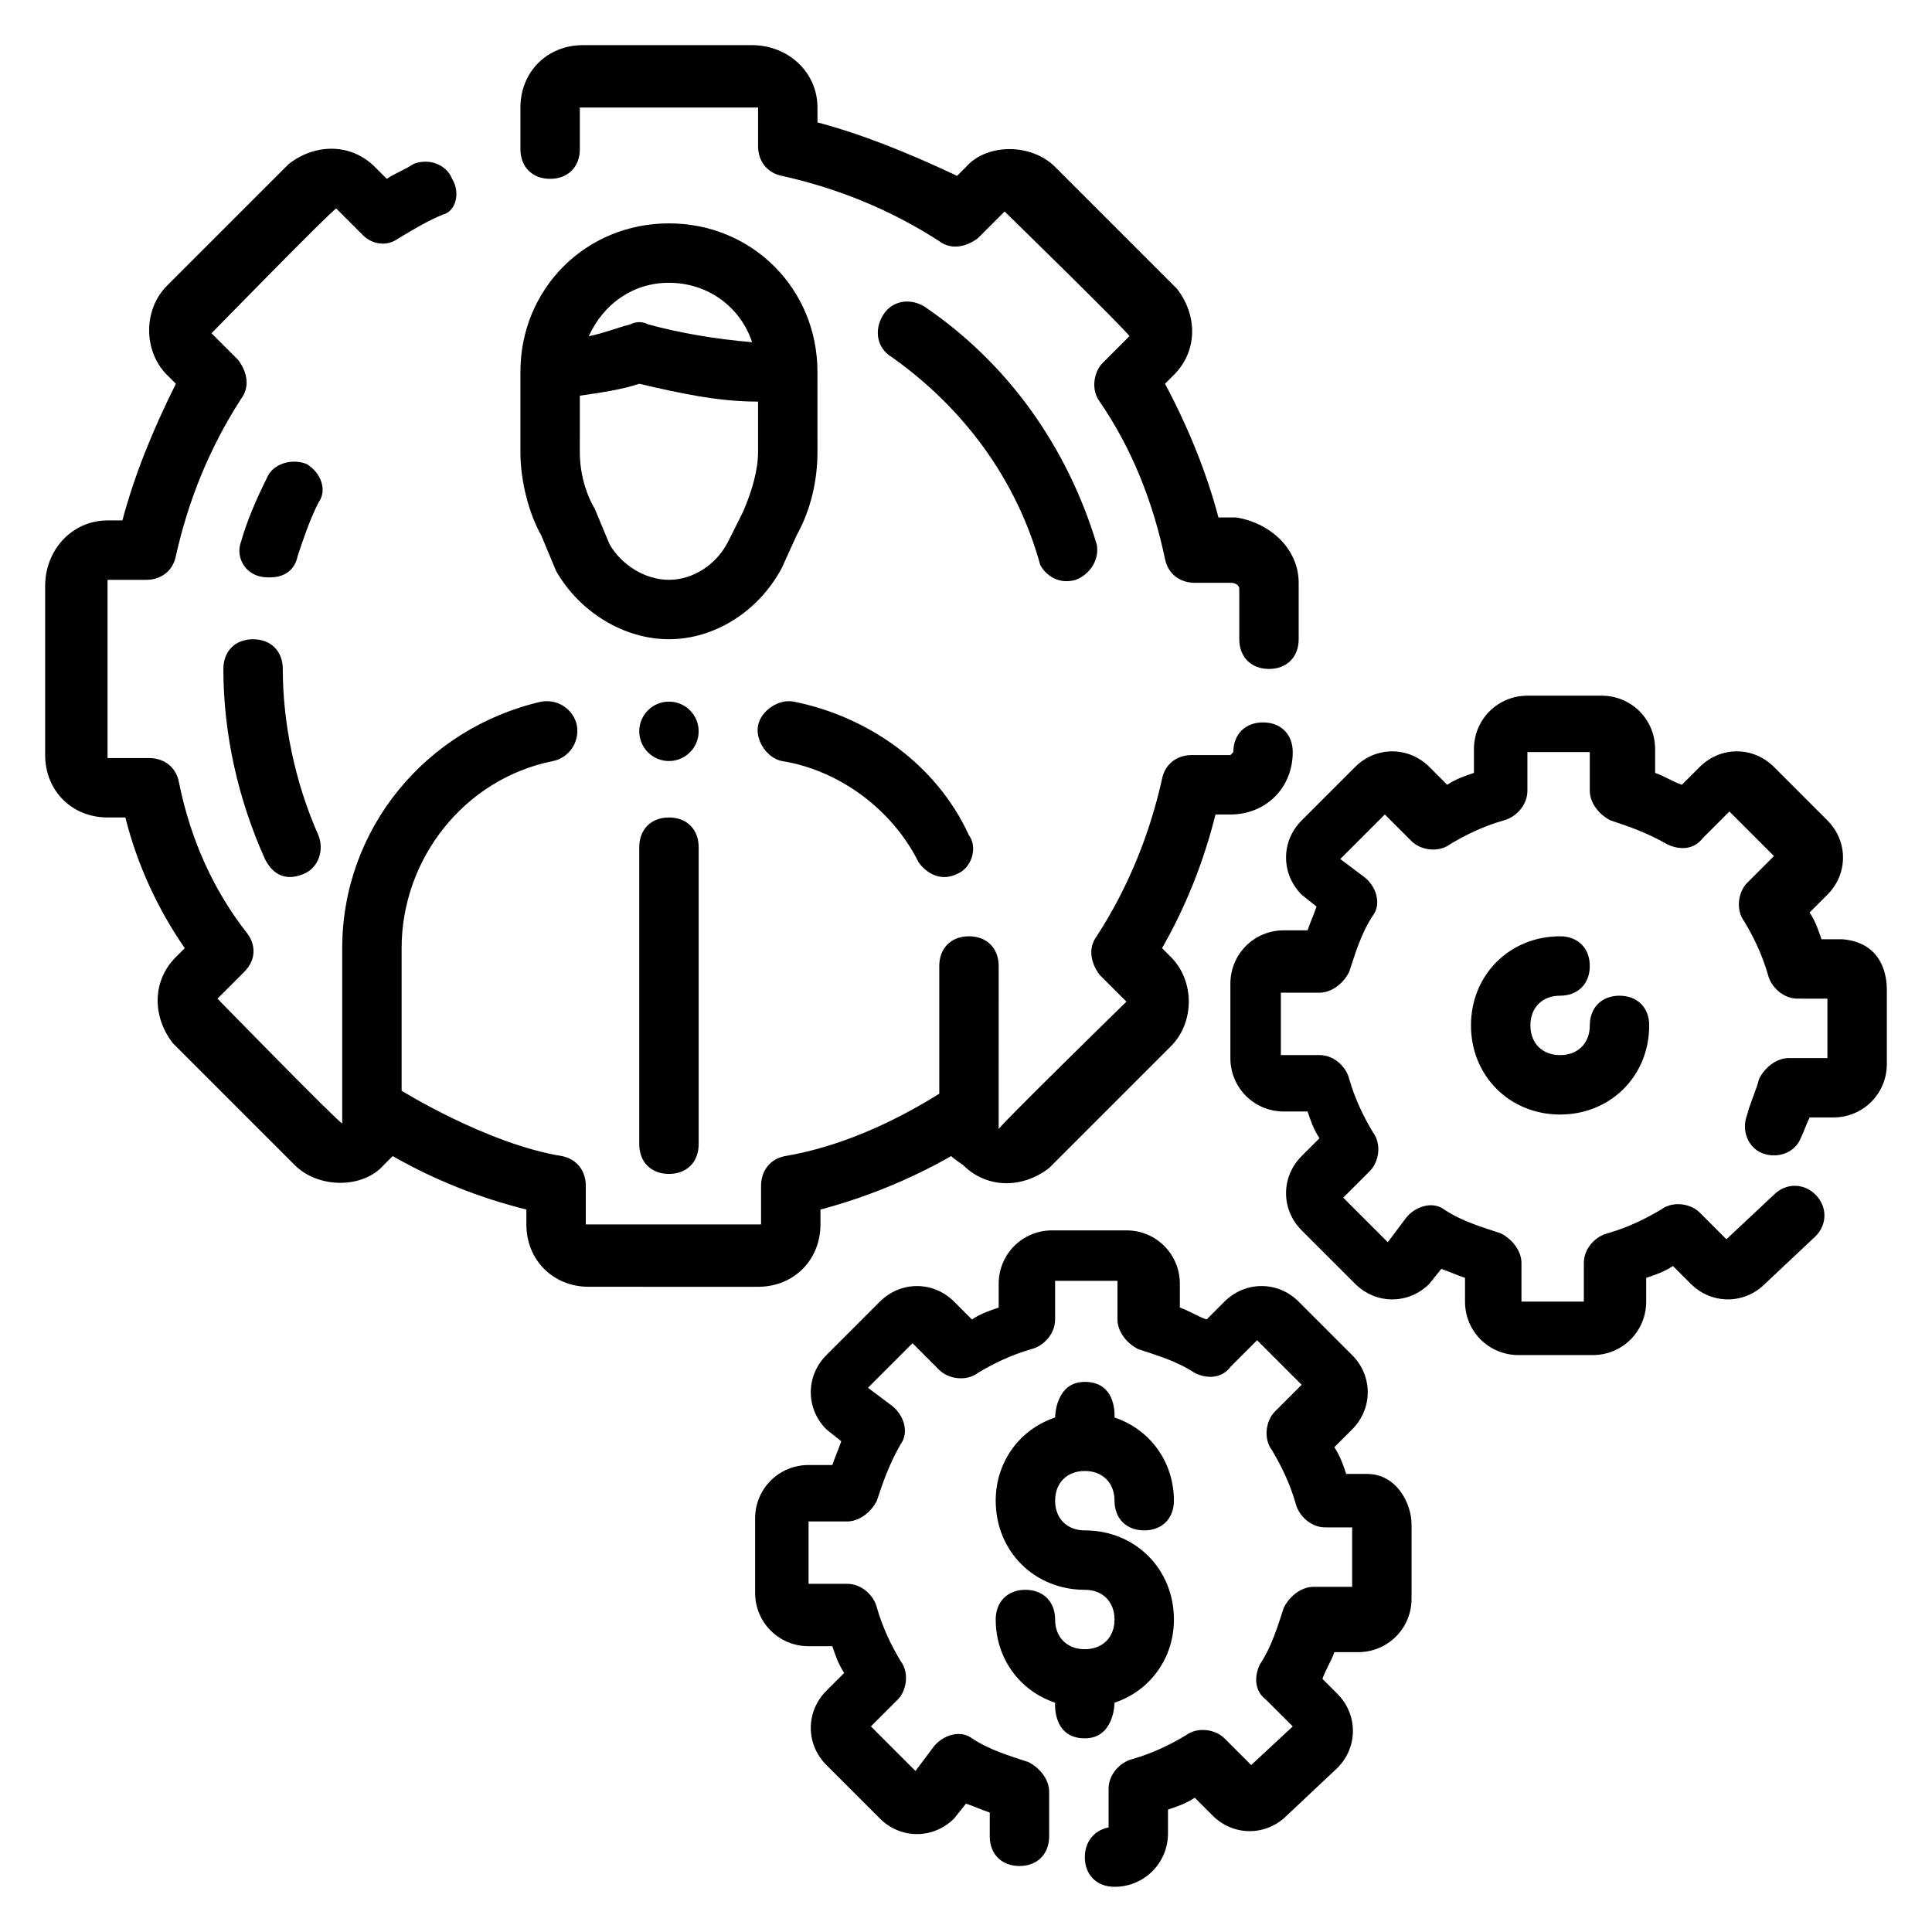 <?xml version="1.0" encoding="UTF-8"?>
<!-- Uploaded to: ICON Repo, www.svgrepo.com, Generator: ICON Repo Mixer Tools -->
<svg fill="#000000" width="800px" height="800px" version="1.1" viewBox="144 144 512 512" xmlns="http://www.w3.org/2000/svg">
 <g>
  <path d="m291.36 295.3c6.301 11.02 18.105 18.105 29.914 18.105s23.617-7.086 29.914-18.895l3.938-8.66c3.938-7.086 5.512-14.957 5.512-22.043l-0.004-21.25c0-22.043-17.32-39.359-39.359-39.359-22.043 0-39.359 17.32-39.359 39.359v21.254c0 7.871 2.363 16.531 5.512 22.043zm29.914-76.359c10.234 0 18.895 6.297 22.043 15.742-9.445-0.789-18.895-2.363-27.551-4.723-1.574-0.789-3.148-0.789-4.723 0-3.148 0.789-7.086 2.363-11.02 3.148 3.934-8.656 11.805-14.168 21.25-14.168zm-23.613 29.914c5.512-0.789 11.02-1.574 15.742-3.148 10.234 2.363 20.469 4.723 31.488 4.723v13.383c0 4.723-1.574 10.234-3.938 15.742l-3.938 7.871c-3.148 6.297-9.445 10.234-15.742 10.234s-12.594-3.938-15.742-9.445l-3.938-9.445c-2.363-3.938-3.938-9.445-3.938-14.957z"/>
  <path d="m354.34 329.94c-3.938-0.789-8.66 2.363-9.445 6.297-0.789 3.938 2.363 8.66 6.297 9.445 14.957 2.363 29.125 12.594 36.211 26.766 1.574 2.363 5.512 5.512 10.234 3.148 3.938-1.574 5.512-7.086 3.148-10.234-8.66-18.891-26.766-31.484-46.445-35.422z"/>
  <path d="m313.41 368.51v78.719c0 4.723 3.148 7.871 7.871 7.871s7.871-3.148 7.871-7.871v-78.719c0-4.723-3.148-7.871-7.871-7.871-4.723-0.004-7.871 3.148-7.871 7.871z"/>
  <path d="m361.43 468.48v-3.938c11.809-3.148 23.617-7.871 34.637-14.168 0.789 0.789 3.148 2.363 3.148 2.363 6.297 6.297 15.742 6.297 22.828 0.789l32.273-32.273c6.297-6.297 6.297-17.32 0-23.617l-2.363-2.363c6.297-11.02 11.02-22.828 14.168-35.426h3.938c9.445 0 16.531-7.086 16.531-16.531 0-4.723-3.148-7.871-7.871-7.871s-7.871 3.148-7.871 7.871c0 0-0.789 0.789-0.789 0.789h-10.234c-3.938 0-7.086 2.363-7.871 6.297-3.148 14.168-8.66 28.34-17.32 41.723-2.363 3.148-1.574 7.086 0.789 10.234l7.086 7.086s-35.426 34.637-33.852 33.852l0.004-43.301c0-4.723-3.148-7.871-7.871-7.871s-7.871 3.148-7.871 7.871v33.852c-12.594 7.871-26.766 14.168-40.934 16.531-3.938 0.789-6.297 3.938-6.297 7.871v10.234h-46.445v-10.234c0-3.938-2.363-7.086-6.297-7.871-19.684-3.152-42.512-17.32-42.512-17.32v-37.785c0-23.617 16.531-44.871 40.148-49.594 3.938-0.789 7.086-4.723 6.297-9.445-0.789-3.938-4.723-7.086-9.445-6.297-30.703 7.082-52.742 33.848-52.742 65.332v46.445c-0.789 0-33.062-33.062-33.062-33.062l7.086-7.086c3.148-3.148 3.148-7.086 0.789-10.234-8.66-11.02-14.957-24.402-18.105-40.148-0.793-3.93-3.941-6.293-7.875-6.293h-11.023v-47.23h10.234c3.938 0 7.086-2.363 7.871-6.297 3.148-14.168 8.66-28.34 17.32-41.723 2.363-3.148 1.574-7.086-0.789-10.234l-7.086-7.086s32.273-33.062 33.062-33.062l7.086 7.086c2.363 2.363 6.297 3.148 9.445 0.789 3.938-2.363 7.871-4.723 11.809-6.297 3.152-0.789 4.727-5.516 2.363-9.449-1.574-3.938-6.297-5.512-10.234-3.938-2.363 1.574-4.723 2.363-7.086 3.938l-3.148-3.148c-6.297-6.297-15.742-6.297-22.828-0.789l-32.273 32.273c-6.297 6.297-6.297 17.32 0 23.617l2.363 2.363c-6.301 12.594-11.023 24.402-14.172 36.211h-3.938c-9.445 0-16.531 7.871-16.531 17.32v44.871c0 9.445 7.086 16.527 16.531 16.527h4.723c3.148 12.594 8.66 24.402 15.742 34.637l-2.363 2.363c-6.297 6.297-6.297 15.742-0.789 22.828l32.273 32.273c6.297 6.297 18.105 6.297 23.617 0l2.363-2.363c11.02 6.297 22.828 11.02 35.426 14.168v3.938c0 9.445 7.086 16.531 16.531 16.531l44.875 0.004c9.445 0 16.531-7.086 16.531-16.531z"/>
  <path d="m289.79 191.39c4.723 0 7.871-3.148 7.871-7.871l0.004-11.023h47.23v10.234c0 3.938 2.363 7.086 6.297 7.871 14.168 3.148 28.34 8.66 41.723 17.32 3.148 2.363 7.086 1.574 10.234-0.789l7.086-7.086s33.062 32.273 33.062 33.062l-7.086 7.086c-2.363 2.363-3.148 7.086-0.789 10.234 8.66 12.594 14.168 26.766 17.32 41.723 0.789 3.938 3.938 6.297 7.871 6.297h9.445c1.574 0 2.363 0.789 2.363 1.574v13.383c0 4.723 3.148 7.871 7.871 7.871 4.723 0 7.871-3.148 7.871-7.871v-14.957c0-8.66-7.086-15.742-16.531-17.32h-4.723c-3.148-11.809-7.871-23.617-14.168-35.426l2.363-2.363c6.297-6.297 6.297-15.742 0.789-22.828 0 0-32.273-32.273-32.273-32.273-6.297-6.297-18.105-6.297-23.617 0l-2.363 2.363c-13.387-6.297-25.195-11.02-37.004-14.168v-3.938c0-9.445-7.871-16.531-17.316-16.531h-44.871c-9.445 0-16.531 7.086-16.531 16.531v11.02c0 4.727 3.148 7.875 7.871 7.875z"/>
  <path d="m632.22 392.91h-5.512c-0.789-2.363-1.574-4.723-3.148-7.086l4.723-4.723c5.512-5.512 5.512-14.168 0-19.68l-14.168-14.168c-5.512-5.512-14.168-5.512-19.68 0l-4.723 4.723c-2.363-0.789-4.723-2.363-7.086-3.148v-6.297c0-7.871-6.297-14.168-14.168-14.168h-19.68c-7.871 0-14.168 6.297-14.168 14.168v6.297c-2.363 0.789-4.723 1.574-7.086 3.148l-4.723-4.723c-5.512-5.512-14.168-5.512-19.68 0l-14.168 14.168c-5.512 5.512-5.512 14.168 0 19.68l3.938 3.148c-0.789 2.363-1.574 3.938-2.363 6.297h-6.297c-7.871 0-14.168 6.297-14.168 14.168v19.68c0 7.871 6.297 14.168 14.168 14.168h6.297c0.789 2.363 1.574 4.723 3.148 7.086l-4.723 4.723c-5.512 5.512-5.512 14.168 0 19.68l14.168 14.168c5.512 5.512 14.168 5.512 19.68 0 0 0 3.148-3.938 3.148-3.938 2.363 0.789 3.938 1.574 6.297 2.363v6.297c0 7.871 6.297 14.168 14.168 14.168h19.68c7.871 0 14.168-6.297 14.168-14.168v-6.297c2.363-0.789 4.723-1.574 7.086-3.148l4.723 4.723c5.512 5.512 14.168 5.512 19.68 0l13.383-12.594c3.148-3.148 3.148-7.871 0-11.02-3.148-3.148-7.871-3.148-11.02 0l-12.594 11.809-7.086-7.086c-2.363-2.363-7.086-3.148-10.234-0.789-3.938 2.363-8.66 4.723-14.168 6.297-3.148 0.789-6.297 3.938-6.297 7.871v10.234h-16.531v-10.234c0-3.148-2.363-6.297-5.512-7.871-4.723-1.574-10.234-3.148-14.957-6.297-3.148-2.363-7.871-0.789-10.234 2.363l-4.723 6.297-11.809-11.809 7.086-7.086c2.363-2.363 3.148-7.086 0.789-10.234-2.363-3.938-4.723-8.66-6.297-14.168-0.789-3.148-3.938-6.297-7.871-6.297h-10.234v-16.531h10.234c3.148 0 6.297-2.363 7.871-5.512 1.574-4.723 3.148-10.234 6.297-14.957 2.363-3.148 0.789-7.871-2.363-10.234l-6.297-4.723 11.809-11.809 7.086 7.086c2.363 2.363 7.086 3.148 10.234 0.789 3.938-2.363 8.66-4.723 14.168-6.297 3.148-0.789 6.297-3.938 6.297-7.871v-10.234h16.531v10.234c0 3.148 2.363 6.297 5.512 7.871 4.723 1.574 9.445 3.148 14.957 6.297 3.148 1.574 7.086 1.574 9.445-1.574l7.086-7.086 11.809 11.809-7.086 7.086c-2.363 2.363-3.148 7.086-0.789 10.234 2.363 3.938 4.723 8.66 6.297 14.168 0.789 3.148 3.938 6.297 7.871 6.297l7.875 0.004v15.742h-10.234c-3.148 0-6.297 2.363-7.871 5.512-0.789 3.148-2.363 6.297-3.148 9.445-1.574 3.938 0 8.66 3.938 10.234 3.938 1.574 8.66 0 10.234-3.938 0.789-1.574 1.574-3.938 2.363-5.512h6.297c7.871 0 14.168-6.297 14.168-14.168v-19.68c-0.004-5.508-2.367-12.594-11.812-13.379z"/>
  <path d="m557.44 407.87c4.723 0 7.871-3.148 7.871-7.871s-3.148-7.871-7.871-7.871c-13.383 0-23.617 10.234-23.617 23.617 0 13.383 10.234 23.617 23.617 23.617s23.617-10.234 23.617-23.617c0-4.723-3.148-7.871-7.871-7.871s-7.871 3.148-7.871 7.871-3.148 7.871-7.871 7.871-7.871-3.148-7.871-7.871c-0.004-4.727 3.144-7.875 7.867-7.875z"/>
  <path d="m506.27 534.61h-5.512c-0.789-2.363-1.574-4.723-3.148-7.086l4.723-4.723c5.512-5.512 5.512-14.168 0-19.68l-14.168-14.168c-5.512-5.512-14.168-5.512-19.68 0l-4.723 4.723c-2.363-0.789-4.723-2.363-7.086-3.148v-6.297c0-7.871-6.297-14.168-14.168-14.168h-19.68c-7.871 0-14.168 6.297-14.168 14.168v6.297c-2.363 0.789-4.723 1.574-7.086 3.148l-4.723-4.723c-5.512-5.512-14.168-5.512-19.68 0l-14.168 14.168c-5.512 5.512-5.512 14.168 0 19.68l3.938 3.148c-0.789 2.363-1.574 3.938-2.363 6.297h-6.297c-7.871 0-14.168 6.297-14.168 14.168v19.68c0 7.871 6.297 14.168 14.168 14.168h6.297c0.789 2.363 1.574 4.723 3.148 7.086l-4.723 4.723c-5.512 5.512-5.512 14.168 0 19.68l14.168 14.168c5.512 5.512 14.168 5.512 19.68 0l3.148-3.938c2.363 0.789 3.938 1.574 6.297 2.363v6.297c0 4.723 3.148 7.871 7.871 7.871 4.723 0 7.871-3.148 7.871-7.871v-11.809c0-3.148-2.363-6.297-5.512-7.871-4.723-1.574-10.234-3.148-14.957-6.297-3.148-2.363-7.871-0.789-10.234 2.363l-4.723 6.297-11.809-11.809 7.086-7.086c2.363-2.363 3.148-7.086 0.789-10.234-2.363-3.938-4.723-8.66-6.297-14.168-0.789-3.148-3.938-6.297-7.871-6.297h-10.234v-16.531h10.234c3.148 0 6.297-2.363 7.871-5.512 1.574-4.723 3.148-9.445 6.297-14.957 2.363-3.148 0.789-7.871-2.363-10.234l-6.297-4.723 11.809-11.809 7.086 7.086c2.363 2.363 7.086 3.148 10.234 0.789 3.938-2.363 8.66-4.723 14.168-6.297 3.148-0.789 6.297-3.938 6.297-7.871v-10.234h16.531v10.234c0 3.148 2.363 6.297 5.512 7.871 4.723 1.574 10.234 3.148 14.957 6.297 3.148 1.574 7.086 1.574 9.445-1.574l7.086-7.086 11.809 11.809-7.086 7.086c-2.363 2.363-3.148 7.086-0.789 10.234 2.363 3.938 4.723 8.66 6.297 14.168 0.789 3.148 3.938 6.297 7.871 6.297l7.09 0.008v15.742h-10.234c-3.148 0-6.297 2.363-7.871 5.512-1.574 4.723-3.148 10.234-6.297 14.957-1.574 3.148-1.574 7.086 1.574 9.445l7.086 7.086-11.02 10.234-7.086-7.086c-2.363-2.363-7.086-3.148-10.234-0.789-3.938 2.363-8.66 4.723-14.168 6.297-3.148 0.789-6.297 3.938-6.297 7.871v10.234c-3.938 0.789-6.297 3.938-6.297 7.871 0 4.723 3.148 7.871 7.871 7.871 7.871 0 14.168-6.297 14.168-14.168v-6.297c2.363-0.789 4.723-1.574 7.086-3.148l4.723 4.723c5.512 5.512 14.168 5.512 19.68 0l13.383-12.594c5.512-5.512 5.512-14.168 0-19.68l-3.941-3.938c0.789-2.363 2.363-4.723 3.148-7.086h6.297c7.871 0 14.168-6.297 14.168-14.168v-19.68c0.004-5.512-3.93-13.383-11.805-13.383z"/>
  <path d="m225.24 266.96c-3.938-1.574-8.66 0-10.234 3.148-3.148 6.297-5.512 11.809-7.086 17.32-1.574 3.938 0.789 8.66 5.512 9.445 5.512 0.789 8.66-1.574 9.445-5.512 1.574-4.723 3.148-9.445 5.512-14.168 2.363-3.148 0.789-7.871-3.148-10.234z"/>
  <path d="m218.94 321.28c0-4.723-3.148-7.871-7.871-7.871-4.723 0-7.871 3.148-7.871 7.871 0 17.32 3.938 34.637 11.02 50.383 1.574 3.148 4.723 6.297 10.234 3.938 3.938-1.574 5.512-6.297 3.938-10.234-6.301-14.172-9.449-29.914-9.449-44.086z"/>
  <path d="m429.12 297.66c3.938-1.574 6.297-5.512 5.512-9.445-7.871-25.977-23.617-48.02-45.656-62.977-3.938-2.363-8.66-1.574-11.02 2.363-2.363 3.938-1.574 8.66 2.363 11.02 18.895 13.383 33.062 32.273 39.359 55.105 0.781 1.57 3.93 5.508 9.441 3.934z"/>
  <path d="m439.36 595.23c9.445-3.148 15.742-11.809 15.742-22.043 0-13.383-10.234-23.617-23.617-23.617-4.723 0-7.871-3.148-7.871-7.871 0-4.723 3.148-7.871 7.871-7.871s7.871 3.148 7.871 7.871c0 4.723 3.148 7.871 7.871 7.871 4.723 0 7.871-3.148 7.871-7.871 0-10.234-6.297-18.895-15.742-22.043 0 0 0.789-9.445-7.871-9.445-7.871 0-7.871 9.445-7.871 9.445-9.445 3.148-15.742 11.809-15.742 22.043 0 13.383 10.234 23.617 23.617 23.617 4.723 0 7.871 3.148 7.871 7.871s-3.148 7.871-7.871 7.871c-4.723 0-7.871-3.148-7.871-7.871s-3.148-7.871-7.871-7.871-7.871 3.148-7.871 7.871c0 10.234 6.297 18.895 15.742 22.043 0 0-0.789 9.445 7.871 9.445 7.871 0 7.871-9.445 7.871-9.445z"/>
  <path d="m329.15 337.81c0 4.348-3.523 7.871-7.871 7.871s-7.871-3.523-7.871-7.871 3.523-7.871 7.871-7.871 7.871 3.523 7.871 7.871"/>
 </g>
</svg>
